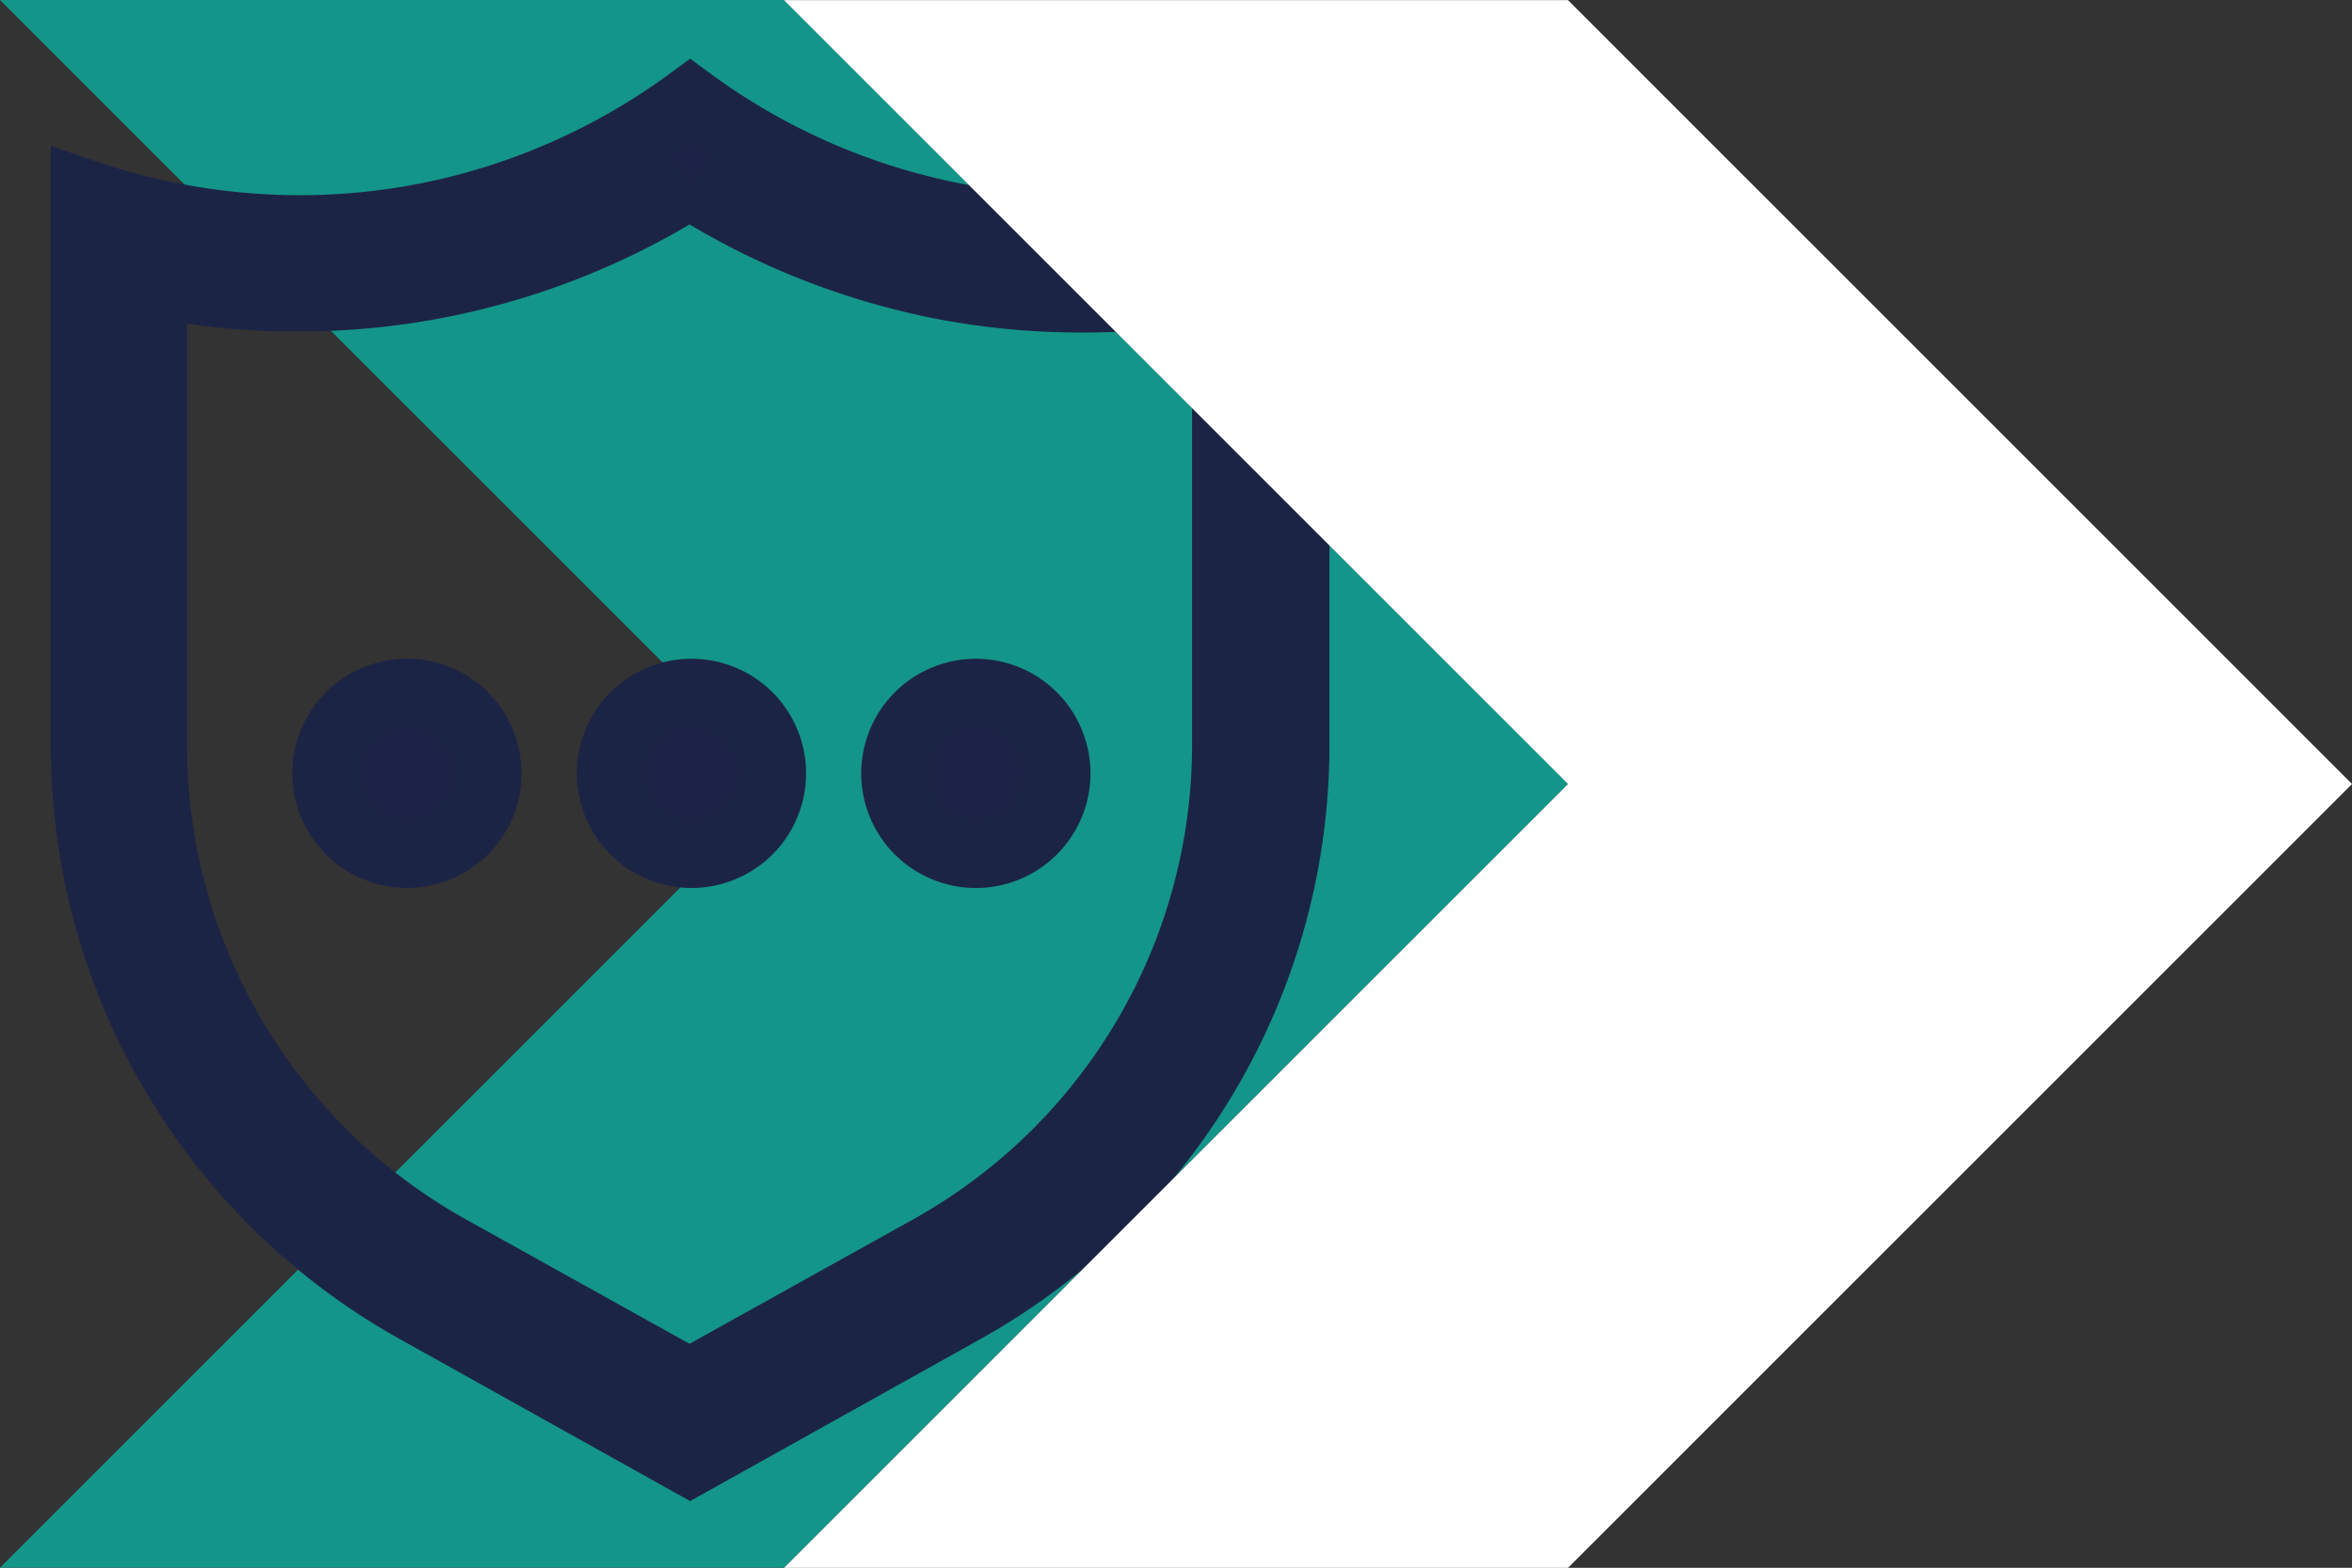 <svg xmlns="http://www.w3.org/2000/svg" viewBox="0 0 166.08 110.73"><rect x="0" y="0" width="166.08" height="110.73" fill="#333333" stroke="none"/><defs><style>.cls-1{fill:#14958a;}.cls-2{fill:#1d2347;}.cls-3{fill:none;stroke:#1c2445;stroke-miterlimit:10;stroke-width:4.83px;}.cls-4{fill:#fff;}</style></defs><g id="Layer_2" data-name="Layer 2"><g id="Layer_1-2" data-name="Layer 1"><polygon class="cls-1" points="0 0 55.36 55.36 0 110.72 55.36 110.72 110.72 55.36 55.36 0 0 0"/><path class="cls-2" d="M48.73,7.14A46.74,46.74,0,0,1,29.21,15.5a46.36,46.36,0,0,1-8,.7A47,47,0,0,1,6,13.68V52.62A45.6,45.6,0,0,0,29.4,92.46l19.33,10.79L68.06,92.46a45.6,45.6,0,0,0,23.4-39.84V13.68A47,47,0,0,1,76.29,16.2a46.36,46.36,0,0,1-8-.7A46.68,46.68,0,0,1,48.73,7.14m0,5.9A52,52,0,0,0,67.4,20.3a52,52,0,0,0,8.89.77,51.48,51.48,0,0,0,10.3-1V52.62a40.78,40.78,0,0,1-20.9,35.59l-17,9.46-17-9.46a40.78,40.78,0,0,1-20.9-35.59V20a51.48,51.48,0,0,0,10.3,1,52,52,0,0,0,8.89-.77A52,52,0,0,0,48.73,13"/><path class="cls-3" d="M48.73,7.14A46.74,46.74,0,0,1,29.21,15.5a46.36,46.36,0,0,1-8,.7A47,47,0,0,1,6,13.68V52.62A45.6,45.6,0,0,0,29.4,92.46l19.33,10.79L68.06,92.46a45.6,45.6,0,0,0,23.4-39.84V13.68A47,47,0,0,1,76.29,16.2a46.36,46.36,0,0,1-8-.7A46.68,46.68,0,0,1,48.73,7.14Zm0,5.9A52,52,0,0,0,67.4,20.3a52,52,0,0,0,8.89.77,51.48,51.48,0,0,0,10.3-1V52.62a40.78,40.78,0,0,1-20.9,35.59l-17,9.46-17-9.46a40.78,40.78,0,0,1-20.9-35.59V20a51.48,51.48,0,0,0,10.3,1,52,52,0,0,0,8.89-.77A52,52,0,0,0,48.73,13"/><path class="cls-2" d="M34.41,54.62a5.68,5.68,0,1,1-5.68-5.69,5.68,5.68,0,0,1,5.68,5.69"/><circle class="cls-3" cx="28.73" cy="54.62" r="5.68" transform="translate(-18.71 15.15) rotate(-22.5)"/><path class="cls-2" d="M54.5,54.62a5.69,5.69,0,1,1-5.68-5.69,5.69,5.69,0,0,1,5.68,5.69"/><circle class="cls-3" cx="48.82" cy="54.62" r="5.68" transform="translate(-17.18 22.84) rotate(-22.5)"/><path class="cls-2" d="M74.59,54.62a5.69,5.69,0,1,1-5.68-5.69,5.69,5.69,0,0,1,5.68,5.69"/><circle class="cls-3" cx="68.91" cy="54.62" r="5.68" transform="translate(-15.66 30.53) rotate(-22.5)"/><polygon class="cls-4" points="55.36 0.01 110.72 55.37 55.36 110.73 110.72 110.73 166.08 55.37 110.72 0.01 55.36 0.01"/></g></g></svg>